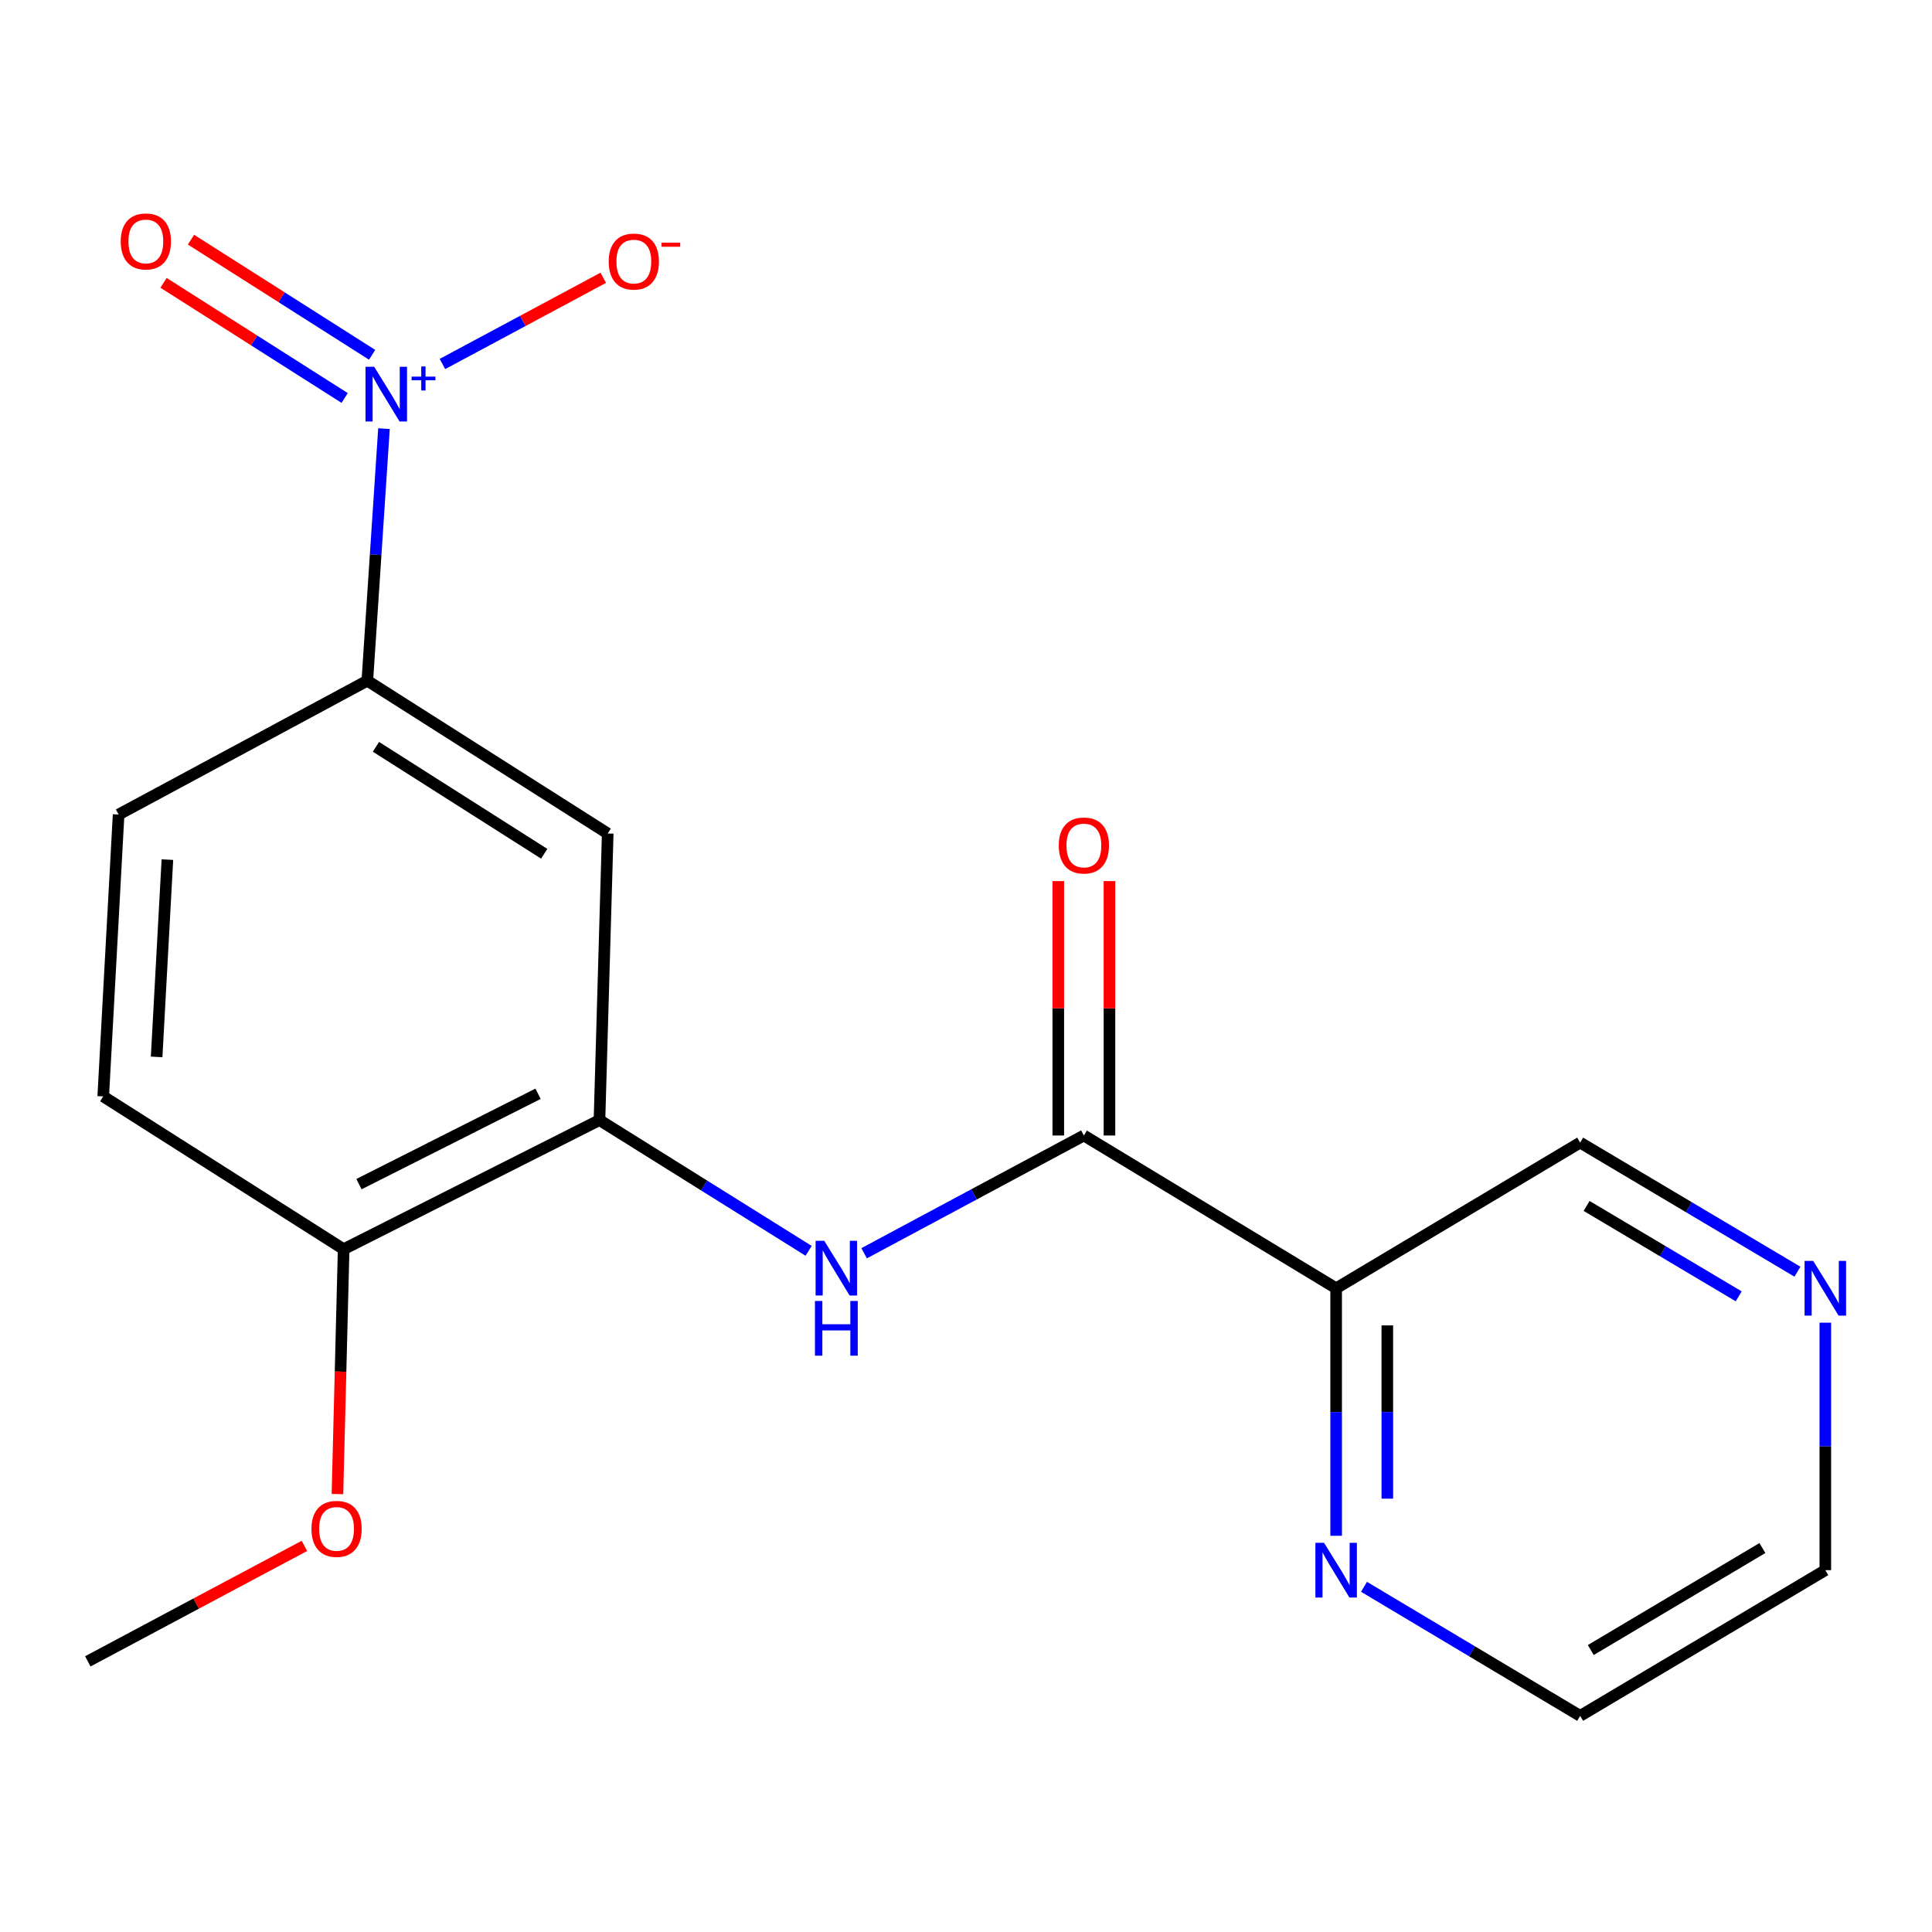 <?xml version='1.0' encoding='iso-8859-1'?>
<svg version='1.1' baseProfile='full'
              xmlns='http://www.w3.org/2000/svg'
                      xmlns:rdkit='http://www.rdkit.org/xml'
                      xmlns:xlink='http://www.w3.org/1999/xlink'
                  xml:space='preserve'
width='1000px' height='1000px' viewBox='0 0 1000 1000'>
<!-- END OF HEADER -->
<rect style='opacity:1.0;fill:#FFFFFF;stroke:none' width='1000' height='1000' x='0' y='0'> </rect>
<path class='bond-4' d='M 198.748,221.867 L 194.438,287.098' style='fill:none;fill-rule:evenodd;stroke:#0000FF;stroke-width:6px;stroke-linecap:butt;stroke-linejoin:miter;stroke-opacity:1' />
<path class='bond-4' d='M 194.438,287.098 L 190.129,352.329' style='fill:none;fill-rule:evenodd;stroke:#000000;stroke-width:6px;stroke-linecap:butt;stroke-linejoin:miter;stroke-opacity:1' />
<path class='bond-6' d='M 229.008,188.402 L 270.631,166.09' style='fill:none;fill-rule:evenodd;stroke:#0000FF;stroke-width:6px;stroke-linecap:butt;stroke-linejoin:miter;stroke-opacity:1' />
<path class='bond-6' d='M 270.631,166.09 L 312.254,143.777' style='fill:none;fill-rule:evenodd;stroke:#FF0000;stroke-width:6px;stroke-linecap:butt;stroke-linejoin:miter;stroke-opacity:1' />
<path class='bond-8' d='M 192.607,183.644 L 145.729,153.844' style='fill:none;fill-rule:evenodd;stroke:#0000FF;stroke-width:6px;stroke-linecap:butt;stroke-linejoin:miter;stroke-opacity:1' />
<path class='bond-8' d='M 145.729,153.844 L 98.851,124.044' style='fill:none;fill-rule:evenodd;stroke:#FF0000;stroke-width:6px;stroke-linecap:butt;stroke-linejoin:miter;stroke-opacity:1' />
<path class='bond-8' d='M 178.398,205.996 L 131.52,176.196' style='fill:none;fill-rule:evenodd;stroke:#0000FF;stroke-width:6px;stroke-linecap:butt;stroke-linejoin:miter;stroke-opacity:1' />
<path class='bond-8' d='M 131.52,176.196 L 84.642,146.396' style='fill:none;fill-rule:evenodd;stroke:#FF0000;stroke-width:6px;stroke-linecap:butt;stroke-linejoin:miter;stroke-opacity:1' />
<path class='bond-0' d='M 561.011,587.733 L 504.138,618.211' style='fill:none;fill-rule:evenodd;stroke:#000000;stroke-width:6px;stroke-linecap:butt;stroke-linejoin:miter;stroke-opacity:1' />
<path class='bond-0' d='M 504.138,618.211 L 447.265,648.689' style='fill:none;fill-rule:evenodd;stroke:#0000FF;stroke-width:6px;stroke-linecap:butt;stroke-linejoin:miter;stroke-opacity:1' />
<path class='bond-3' d='M 561.011,587.733 L 691.588,666.809' style='fill:none;fill-rule:evenodd;stroke:#000000;stroke-width:6px;stroke-linecap:butt;stroke-linejoin:miter;stroke-opacity:1' />
<path class='bond-10' d='M 574.254,587.733 L 574.254,521.894' style='fill:none;fill-rule:evenodd;stroke:#000000;stroke-width:6px;stroke-linecap:butt;stroke-linejoin:miter;stroke-opacity:1' />
<path class='bond-10' d='M 574.254,521.894 L 574.254,456.056' style='fill:none;fill-rule:evenodd;stroke:#FF0000;stroke-width:6px;stroke-linecap:butt;stroke-linejoin:miter;stroke-opacity:1' />
<path class='bond-10' d='M 547.768,587.733 L 547.768,521.894' style='fill:none;fill-rule:evenodd;stroke:#000000;stroke-width:6px;stroke-linecap:butt;stroke-linejoin:miter;stroke-opacity:1' />
<path class='bond-10' d='M 547.768,521.894 L 547.768,456.056' style='fill:none;fill-rule:evenodd;stroke:#FF0000;stroke-width:6px;stroke-linecap:butt;stroke-linejoin:miter;stroke-opacity:1' />
<path class='bond-1' d='M 418.536,647.419 L 364.412,613.588' style='fill:none;fill-rule:evenodd;stroke:#0000FF;stroke-width:6px;stroke-linecap:butt;stroke-linejoin:miter;stroke-opacity:1' />
<path class='bond-1' d='M 364.412,613.588 L 310.288,579.758' style='fill:none;fill-rule:evenodd;stroke:#000000;stroke-width:6px;stroke-linecap:butt;stroke-linejoin:miter;stroke-opacity:1' />
<path class='bond-2' d='M 310.288,579.758 L 314.556,431.42' style='fill:none;fill-rule:evenodd;stroke:#000000;stroke-width:6px;stroke-linecap:butt;stroke-linejoin:miter;stroke-opacity:1' />
<path class='bond-19' d='M 310.288,579.758 L 177.871,646.577' style='fill:none;fill-rule:evenodd;stroke:#000000;stroke-width:6px;stroke-linecap:butt;stroke-linejoin:miter;stroke-opacity:1' />
<path class='bond-19' d='M 278.494,566.134 L 185.802,612.908' style='fill:none;fill-rule:evenodd;stroke:#000000;stroke-width:6px;stroke-linecap:butt;stroke-linejoin:miter;stroke-opacity:1' />
<path class='bond-7' d='M 691.588,666.809 L 691.588,730.861' style='fill:none;fill-rule:evenodd;stroke:#000000;stroke-width:6px;stroke-linecap:butt;stroke-linejoin:miter;stroke-opacity:1' />
<path class='bond-7' d='M 691.588,730.861 L 691.588,794.912' style='fill:none;fill-rule:evenodd;stroke:#0000FF;stroke-width:6px;stroke-linecap:butt;stroke-linejoin:miter;stroke-opacity:1' />
<path class='bond-7' d='M 718.075,686.025 L 718.075,730.861' style='fill:none;fill-rule:evenodd;stroke:#000000;stroke-width:6px;stroke-linecap:butt;stroke-linejoin:miter;stroke-opacity:1' />
<path class='bond-7' d='M 718.075,730.861 L 718.075,775.697' style='fill:none;fill-rule:evenodd;stroke:#0000FF;stroke-width:6px;stroke-linecap:butt;stroke-linejoin:miter;stroke-opacity:1' />
<path class='bond-14' d='M 691.588,666.809 L 817.884,591.397' style='fill:none;fill-rule:evenodd;stroke:#000000;stroke-width:6px;stroke-linecap:butt;stroke-linejoin:miter;stroke-opacity:1' />
<path class='bond-5' d='M 190.129,352.329 L 314.556,431.42' style='fill:none;fill-rule:evenodd;stroke:#000000;stroke-width:6px;stroke-linecap:butt;stroke-linejoin:miter;stroke-opacity:1' />
<path class='bond-5' d='M 194.584,386.545 L 281.683,441.909' style='fill:none;fill-rule:evenodd;stroke:#000000;stroke-width:6px;stroke-linecap:butt;stroke-linejoin:miter;stroke-opacity:1' />
<path class='bond-12' d='M 190.129,352.329 L 61.391,421.605' style='fill:none;fill-rule:evenodd;stroke:#000000;stroke-width:6px;stroke-linecap:butt;stroke-linejoin:miter;stroke-opacity:1' />
<path class='bond-16' d='M 706.006,821.328 L 761.945,854.73' style='fill:none;fill-rule:evenodd;stroke:#0000FF;stroke-width:6px;stroke-linecap:butt;stroke-linejoin:miter;stroke-opacity:1' />
<path class='bond-16' d='M 761.945,854.73 L 817.884,888.132' style='fill:none;fill-rule:evenodd;stroke:#000000;stroke-width:6px;stroke-linecap:butt;stroke-linejoin:miter;stroke-opacity:1' />
<path class='bond-9' d='M 177.871,646.577 L 53.43,567.5' style='fill:none;fill-rule:evenodd;stroke:#000000;stroke-width:6px;stroke-linecap:butt;stroke-linejoin:miter;stroke-opacity:1' />
<path class='bond-15' d='M 177.871,646.577 L 176.267,709.952' style='fill:none;fill-rule:evenodd;stroke:#000000;stroke-width:6px;stroke-linecap:butt;stroke-linejoin:miter;stroke-opacity:1' />
<path class='bond-15' d='M 176.267,709.952 L 174.662,773.327' style='fill:none;fill-rule:evenodd;stroke:#FF0000;stroke-width:6px;stroke-linecap:butt;stroke-linejoin:miter;stroke-opacity:1' />
<path class='bond-11' d='M 930.353,658.234 L 874.118,624.815' style='fill:none;fill-rule:evenodd;stroke:#0000FF;stroke-width:6px;stroke-linecap:butt;stroke-linejoin:miter;stroke-opacity:1' />
<path class='bond-11' d='M 874.118,624.815 L 817.884,591.397' style='fill:none;fill-rule:evenodd;stroke:#000000;stroke-width:6px;stroke-linecap:butt;stroke-linejoin:miter;stroke-opacity:1' />
<path class='bond-11' d='M 899.951,670.978 L 860.587,647.585' style='fill:none;fill-rule:evenodd;stroke:#0000FF;stroke-width:6px;stroke-linecap:butt;stroke-linejoin:miter;stroke-opacity:1' />
<path class='bond-11' d='M 860.587,647.585 L 821.223,624.192' style='fill:none;fill-rule:evenodd;stroke:#000000;stroke-width:6px;stroke-linecap:butt;stroke-linejoin:miter;stroke-opacity:1' />
<path class='bond-17' d='M 944.783,684.617 L 944.783,748.668' style='fill:none;fill-rule:evenodd;stroke:#0000FF;stroke-width:6px;stroke-linecap:butt;stroke-linejoin:miter;stroke-opacity:1' />
<path class='bond-17' d='M 944.783,748.668 L 944.783,812.72' style='fill:none;fill-rule:evenodd;stroke:#000000;stroke-width:6px;stroke-linecap:butt;stroke-linejoin:miter;stroke-opacity:1' />
<path class='bond-13' d='M 61.391,421.605 L 53.43,567.5' style='fill:none;fill-rule:evenodd;stroke:#000000;stroke-width:6px;stroke-linecap:butt;stroke-linejoin:miter;stroke-opacity:1' />
<path class='bond-13' d='M 86.643,444.932 L 81.071,547.059' style='fill:none;fill-rule:evenodd;stroke:#000000;stroke-width:6px;stroke-linecap:butt;stroke-linejoin:miter;stroke-opacity:1' />
<path class='bond-18' d='M 157.56,800.143 L 101.507,830.034' style='fill:none;fill-rule:evenodd;stroke:#FF0000;stroke-width:6px;stroke-linecap:butt;stroke-linejoin:miter;stroke-opacity:1' />
<path class='bond-18' d='M 101.507,830.034 L 45.455,859.924' style='fill:none;fill-rule:evenodd;stroke:#000000;stroke-width:6px;stroke-linecap:butt;stroke-linejoin:miter;stroke-opacity:1' />
<path class='bond-20' d='M 817.884,888.132 L 944.783,812.72' style='fill:none;fill-rule:evenodd;stroke:#000000;stroke-width:6px;stroke-linecap:butt;stroke-linejoin:miter;stroke-opacity:1' />
<path class='bond-20' d='M 823.388,854.051 L 912.217,801.262' style='fill:none;fill-rule:evenodd;stroke:#000000;stroke-width:6px;stroke-linecap:butt;stroke-linejoin:miter;stroke-opacity:1' />
<path  class='atom-0' d='M 193.669 189.83
L 202.949 204.83
Q 203.869 206.31, 205.349 208.99
Q 206.829 211.67, 206.909 211.83
L 206.909 189.83
L 210.669 189.83
L 210.669 218.15
L 206.789 218.15
L 196.829 201.75
Q 195.669 199.83, 194.429 197.63
Q 193.229 195.43, 192.869 194.75
L 192.869 218.15
L 189.189 218.15
L 189.189 189.83
L 193.669 189.83
' fill='#0000FF'/>
<path  class='atom-0' d='M 213.045 194.935
L 218.034 194.935
L 218.034 189.682
L 220.252 189.682
L 220.252 194.935
L 225.373 194.935
L 225.373 196.836
L 220.252 196.836
L 220.252 202.116
L 218.034 202.116
L 218.034 196.836
L 213.045 196.836
L 213.045 194.935
' fill='#0000FF'/>
<path  class='atom-2' d='M 426.631 642.232
L 435.911 657.232
Q 436.831 658.712, 438.311 661.392
Q 439.791 664.072, 439.871 664.232
L 439.871 642.232
L 443.631 642.232
L 443.631 670.552
L 439.751 670.552
L 429.791 654.152
Q 428.631 652.232, 427.391 650.032
Q 426.191 647.832, 425.831 647.152
L 425.831 670.552
L 422.151 670.552
L 422.151 642.232
L 426.631 642.232
' fill='#0000FF'/>
<path  class='atom-2' d='M 421.811 673.384
L 425.651 673.384
L 425.651 685.424
L 440.131 685.424
L 440.131 673.384
L 443.971 673.384
L 443.971 701.704
L 440.131 701.704
L 440.131 688.624
L 425.651 688.624
L 425.651 701.704
L 421.811 701.704
L 421.811 673.384
' fill='#0000FF'/>
<path  class='atom-7' d='M 315.064 135.383
Q 315.064 128.583, 318.424 124.783
Q 321.784 120.983, 328.064 120.983
Q 334.344 120.983, 337.704 124.783
Q 341.064 128.583, 341.064 135.383
Q 341.064 142.263, 337.664 146.183
Q 334.264 150.063, 328.064 150.063
Q 321.824 150.063, 318.424 146.183
Q 315.064 142.303, 315.064 135.383
M 328.064 146.863
Q 332.384 146.863, 334.704 143.983
Q 337.064 141.063, 337.064 135.383
Q 337.064 129.823, 334.704 127.023
Q 332.384 124.183, 328.064 124.183
Q 323.744 124.183, 321.384 126.983
Q 319.064 129.783, 319.064 135.383
Q 319.064 141.103, 321.384 143.983
Q 323.744 146.863, 328.064 146.863
' fill='#FF0000'/>
<path  class='atom-7' d='M 342.384 125.605
L 352.072 125.605
L 352.072 127.717
L 342.384 127.717
L 342.384 125.605
' fill='#FF0000'/>
<path  class='atom-8' d='M 685.328 798.56
L 694.608 813.56
Q 695.528 815.04, 697.008 817.72
Q 698.488 820.4, 698.568 820.56
L 698.568 798.56
L 702.328 798.56
L 702.328 826.88
L 698.448 826.88
L 688.488 810.48
Q 687.328 808.56, 686.088 806.36
Q 684.888 804.16, 684.528 803.48
L 684.528 826.88
L 680.848 826.88
L 680.848 798.56
L 685.328 798.56
' fill='#0000FF'/>
<path  class='atom-9' d='M 62.487 124.965
Q 62.487 118.165, 65.847 114.365
Q 69.207 110.565, 75.487 110.565
Q 81.767 110.565, 85.127 114.365
Q 88.487 118.165, 88.487 124.965
Q 88.487 131.845, 85.087 135.765
Q 81.687 139.645, 75.487 139.645
Q 69.247 139.645, 65.847 135.765
Q 62.487 131.885, 62.487 124.965
M 75.487 136.445
Q 79.807 136.445, 82.127 133.565
Q 84.487 130.645, 84.487 124.965
Q 84.487 119.405, 82.127 116.605
Q 79.807 113.765, 75.487 113.765
Q 71.167 113.765, 68.807 116.565
Q 66.487 119.365, 66.487 124.965
Q 66.487 130.685, 68.807 133.565
Q 71.167 136.445, 75.487 136.445
' fill='#FF0000'/>
<path  class='atom-11' d='M 548.011 437.621
Q 548.011 430.821, 551.371 427.021
Q 554.731 423.221, 561.011 423.221
Q 567.291 423.221, 570.651 427.021
Q 574.011 430.821, 574.011 437.621
Q 574.011 444.501, 570.611 448.421
Q 567.211 452.301, 561.011 452.301
Q 554.771 452.301, 551.371 448.421
Q 548.011 444.541, 548.011 437.621
M 561.011 449.101
Q 565.331 449.101, 567.651 446.221
Q 570.011 443.301, 570.011 437.621
Q 570.011 432.061, 567.651 429.261
Q 565.331 426.421, 561.011 426.421
Q 556.691 426.421, 554.331 429.221
Q 552.011 432.021, 552.011 437.621
Q 552.011 443.341, 554.331 446.221
Q 556.691 449.101, 561.011 449.101
' fill='#FF0000'/>
<path  class='atom-12' d='M 938.523 652.649
L 947.803 667.649
Q 948.723 669.129, 950.203 671.809
Q 951.683 674.489, 951.763 674.649
L 951.763 652.649
L 955.523 652.649
L 955.523 680.969
L 951.643 680.969
L 941.683 664.569
Q 940.523 662.649, 939.283 660.449
Q 938.083 658.249, 937.723 657.569
L 937.723 680.969
L 934.043 680.969
L 934.043 652.649
L 938.523 652.649
' fill='#0000FF'/>
<path  class='atom-16' d='M 161.208 791.346
Q 161.208 784.546, 164.568 780.746
Q 167.928 776.946, 174.208 776.946
Q 180.488 776.946, 183.848 780.746
Q 187.208 784.546, 187.208 791.346
Q 187.208 798.226, 183.808 802.146
Q 180.408 806.026, 174.208 806.026
Q 167.968 806.026, 164.568 802.146
Q 161.208 798.266, 161.208 791.346
M 174.208 802.826
Q 178.528 802.826, 180.848 799.946
Q 183.208 797.026, 183.208 791.346
Q 183.208 785.786, 180.848 782.986
Q 178.528 780.146, 174.208 780.146
Q 169.888 780.146, 167.528 782.946
Q 165.208 785.746, 165.208 791.346
Q 165.208 797.066, 167.528 799.946
Q 169.888 802.826, 174.208 802.826
' fill='#FF0000'/>
</svg>
